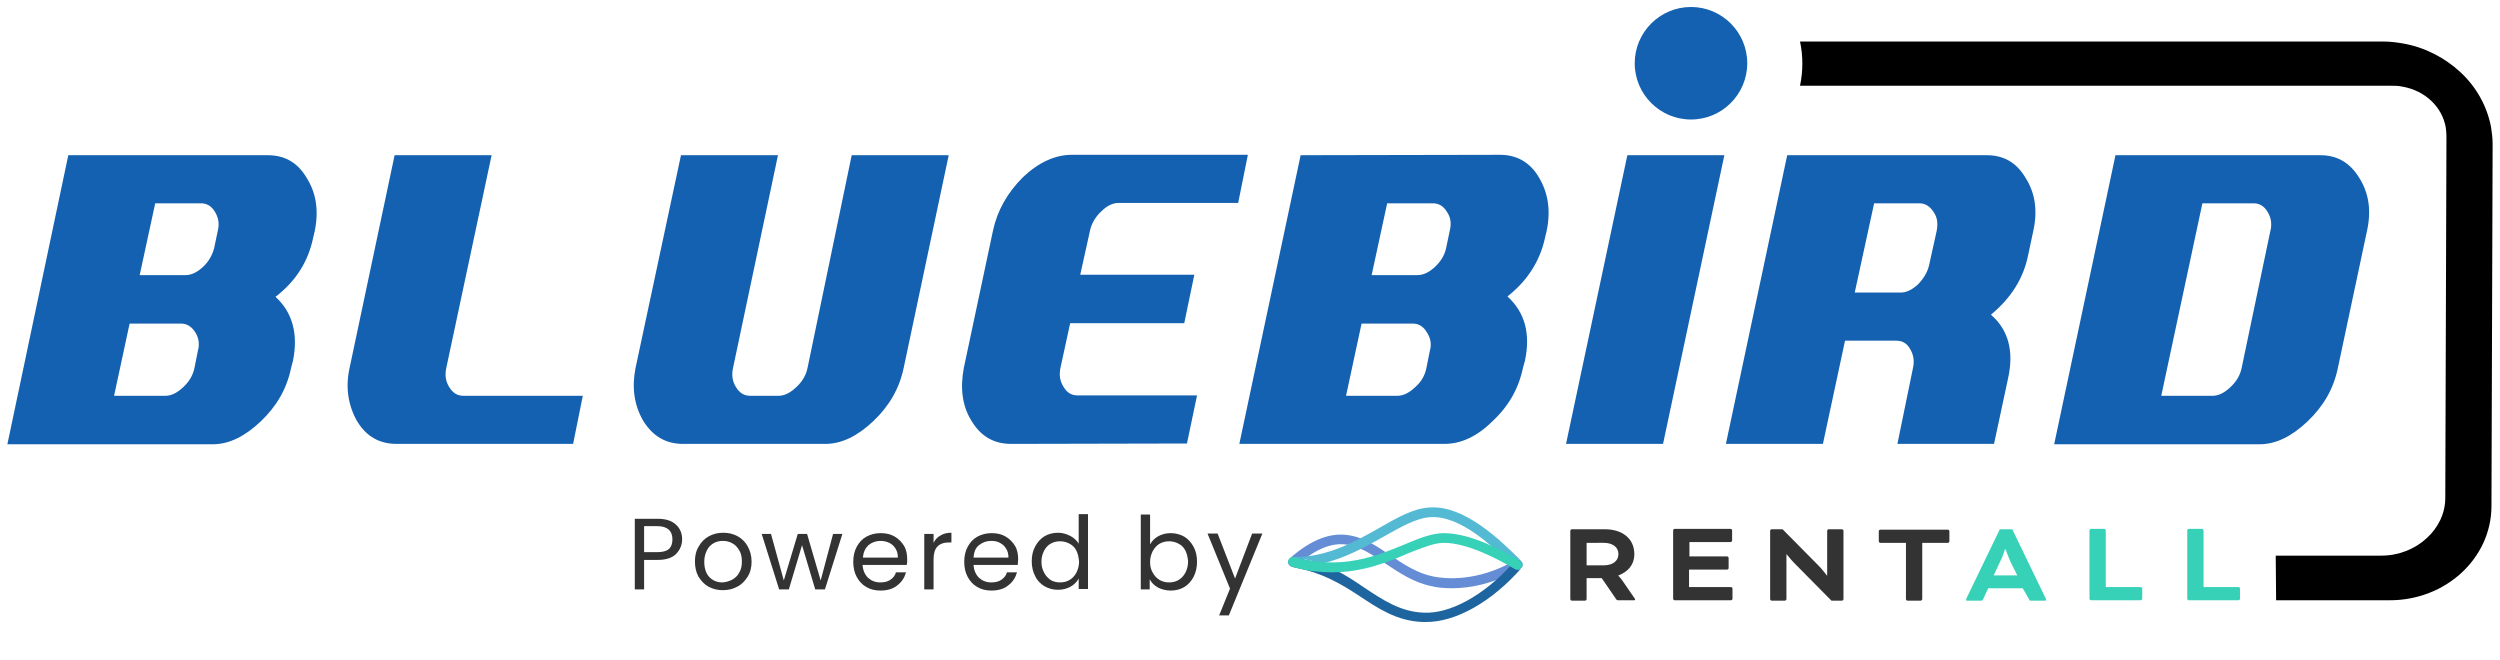 <?xml version="1.0" encoding="utf-8"?>
<!-- Generator: Adobe Illustrator 25.3.1, SVG Export Plug-In . SVG Version: 6.00 Build 0)  -->
<svg version="1.1" id="Layer_1" xmlns="http://www.w3.org/2000/svg" xmlns:xlink="http://www.w3.org/1999/xlink" x="0px" y="0px"
	 viewBox="0 0 644.3 170" style="enable-background:new 0 0 644.3 170;" xml:space="preserve">
<style type="text/css">
	.st0{fill-rule:evenodd;clip-rule:evenodd;fill:#1361B0;}
	.st1{fill-rule:evenodd;clip-rule:evenodd;}
	.st2{fill:#333333;}
	.st3{fill:#36D1B7;}
	.st4{fill:#648DD6;}
	.st5{fill:none;}
	.st6{fill:#004D9A;}
	.st7{fill:#1E649E;}
	.st8{fill:#36A9E1;}
	.st9{fill:#54B9D3;}
</style>
<g>
	<path class="st0" d="M17.6,40H69c4.4,0,7.7,1.9,10,5.8c2.5,3.9,3.2,8.5,2.1,13.8l-0.4,1.7c-1.3,6.2-4.5,11.2-9.7,15.2
		c4.4,4,5.9,9.6,4.5,16.5L75,94.9c-1.1,5.3-3.7,9.8-7.8,13.7c-4.1,3.9-8.2,5.9-12.4,5.9H1.9L17.6,40L17.6,40z M56.1,59.6
		c0.5-1.9,0.2-3.5-0.7-5c-0.9-1.5-2.1-2.2-3.6-2.2H40l-4,18.5h11.8c1.5,0,3-0.7,4.5-2.1c1.5-1.4,2.4-3,2.9-4.9L56.1,59.6L56.1,59.6z
		 M51,90.4c0.5-1.7,0.2-3.4-0.7-4.8c-0.9-1.4-2.1-2.2-3.6-2.2H33.4l-4,18.6h13.3c1.4,0,2.9-0.7,4.5-2.2c1.5-1.4,2.5-3,2.9-4.9
		L51,90.4L51,90.4z M102.2,114.4c-4.4,0-7.8-1.9-10.2-5.9c-2.3-4.1-3-8.7-1.9-13.7L101.7,40h25L115,94.9c-0.4,1.9-0.1,3.5,0.8,4.9
		c0.9,1.5,2.1,2.2,3.6,2.2h30.8l-2.5,12.4L102.2,114.4L102.2,114.4z M176,114.4c-4.3,0-7.7-1.9-10.2-5.9c-2.4-4.1-3-8.7-2-13.7
		L175.5,40h25l-11.6,54.9c-0.4,1.9-0.1,3.5,0.8,4.9c0.9,1.5,2.1,2.2,3.6,2.2h7.4c1.4,0,2.9-0.7,4.5-2.2c1.5-1.4,2.5-3,2.9-4.9
		L219.5,40h25l-11.6,54.8c-1.1,5.3-3.7,9.8-7.8,13.7c-4.1,3.9-8.2,5.9-12.4,5.9H176L176,114.4z M260.6,114.4
		c-4.4,0-7.8-1.9-10.2-5.9c-2.4-3.8-3-8.4-2-13.7l7.5-35.3c1.1-5.2,3.7-9.8,7.7-13.8c4.1-3.9,8.4-5.8,12.6-5.8h45.4l-2.5,12.4h-30.8
		c-1.5,0-3,0.7-4.5,2.2c-1.5,1.4-2.5,3.1-2.9,5l-2.5,11.3h29.4l-2.6,12.5h-29.4l-2.5,11.5c-0.4,1.9-0.1,3.5,0.8,4.9
		c0.9,1.5,2,2.2,3.6,2.2h30.8l-2.6,12.4L260.6,114.4L260.6,114.4z M335.2,40l-15.8,74.4h52.9c4.2,0,8.4-1.9,12.4-5.9
		c4.1-3.8,6.7-8.4,7.8-13.7L393,93c1.5-7,0-12.5-4.5-16.6c5.1-4,8.4-9.1,9.7-15.2l0.4-1.7c1.1-5.2,0.4-9.8-2-13.8
		c-2.3-3.9-5.7-5.8-10-5.8L335.2,40L335.2,40z M373.6,59.6l-0.9,4.3c-0.4,1.9-1.4,3.5-2.9,4.9c-1.5,1.4-3,2.1-4.5,2.1h-11.8l4-18.5
		h11.8c1.5,0,2.7,0.7,3.6,2.2C373.9,56,374.1,57.7,373.6,59.6L373.6,59.6z M368.5,90.4l-0.9,4.5c-0.4,1.9-1.3,3.5-2.9,4.9
		c-1.6,1.5-3.1,2.2-4.5,2.2h-13.3l4-18.6h13.2c1.5,0,2.7,0.7,3.6,2.2C368.7,87.1,369,88.7,368.5,90.4L368.5,90.4z M444.4,40
		l-15.8,74.4h-25L419.4,40L444.4,40L444.4,40z M493,94.9c0.4-1.8,0.2-3.4-0.7-4.9c-0.8-1.5-2-2.2-3.6-2.2h-13.2l-5.7,26.6h-25
		L460.6,40H512c4.4,0,7.7,1.9,10,5.8c2.5,3.9,3.2,8.5,2,13.8l-1.3,6.1c-1.2,6.1-4.5,11.2-9.6,15.4c4.5,3.9,6,9.4,4.4,16.5l-3.6,16.8
		h-24.9L493,94.9L493,94.9z M499.1,59.6c0.4-2,0.2-3.6-0.8-5c-0.9-1.4-2.1-2.2-3.6-2.2H483L478,75.4h11.8c1.5,0,3-0.7,4.6-2.2
		c1.4-1.5,2.4-3.1,2.8-5L499.1,59.6L499.1,59.6z M545.2,40H598c4.3,0,7.6,1.9,10,5.8c2.5,3.9,3.2,8.5,2,13.8l-7.5,35.3
		c-1.1,5.3-3.7,9.8-7.8,13.7c-4.1,3.9-8.2,5.9-12.4,5.9h-52.9L545.2,40L545.2,40z M585.1,59.6c0.5-1.9,0.2-3.5-0.7-5
		c-0.9-1.5-2.1-2.2-3.6-2.2h-13.2L557,102h13.3c1.4,0,2.9-0.7,4.5-2.2c1.5-1.4,2.5-3,2.9-4.9L585.1,59.6z"/>
	<path class="st1" d="M586.5,143.2h27.2c4.5,0,8.7-1.7,11.7-4.5c3-2.7,4.8-6.4,4.8-10.4l0.3-93.3c0-0.7-0.1-1.5-0.2-2.3
		c-0.5-2.6-1.8-4.9-3.7-6.7c-2-1.9-4.6-3.2-7.6-3.7c-0.9-0.2-1.9-0.2-3-0.2H463.9c0.4-1.9,0.6-3.8,0.6-5.7c0-2-0.2-3.9-0.6-5.7l0,0
		h150.3c1.7,0,3.3,0.2,5.1,0.5c5.7,1,10.8,3.7,14.8,7.4c4.1,3.8,6.9,8.8,7.9,14.2c0.2,1.3,0.4,2.8,0.4,4.3l-0.3,93.3
		c0,6.8-3,12.9-7.8,17.3c-4.7,4.3-11.2,7-18.4,7h-29.3"/>
	<path class="st0" d="M435.8,30.8c8,0,14.5-6.5,14.5-14.5s-6.5-14.5-14.5-14.5c-8,0-14.5,6.5-14.5,14.5S427.8,30.8,435.8,30.8z"/>
</g>
<g>
	<g>
		<path class="st2" d="M404.7,136.8c0-0.2,0.2-0.4,0.4-0.4h8.5c4.5,0,7.6,2.4,7.6,6.4c0,2.8-1.7,4.6-4.1,5.5v0.1c0,0,0.6,0.6,1,1.2
			l3.1,4.5c0.2,0.2,0.2,0.3,0.2,0.4c0,0.1-0.1,0.2-0.2,0.2H417c-0.2,0-0.4-0.1-0.5-0.3l-3.7-5.4h-3.9v5.4c0,0.2-0.2,0.4-0.4,0.4
			h-3.4c-0.2,0-0.4-0.2-0.4-0.4V136.8z M408.9,139.9v5.8h4.4c2.3,0,3.8-1.1,3.8-2.9c0-1.8-1.5-2.9-3.8-2.9H408.9z"/>
		<path class="st2" d="M435.3,147.1v4.2h10.8c0.2,0,0.4,0.2,0.4,0.4v2.6c0,0.2-0.2,0.4-0.4,0.4h-14.5c-0.2,0-0.4-0.2-0.4-0.4v-17.6
			c0-0.2,0.2-0.4,0.4-0.4h14.4c0.2,0,0.4,0.2,0.4,0.4v2.6c0,0.2-0.2,0.4-0.4,0.4h-10.6v3.7h9.7c0.2,0,0.4,0.2,0.4,0.4v2.6
			c0,0.2-0.2,0.4-0.4,0.4H435.3z"/>
		<path class="st2" d="M472,154.8l-9.4-9.5c-1-1-2.1-2.4-2.1-2.4h-0.1v11.5c0,0.2-0.2,0.4-0.4,0.4h-3.4c-0.2,0-0.4-0.2-0.4-0.4
			v-17.6c0-0.2,0.2-0.4,0.4-0.4h2.8l9.3,9.4c1,1,2.1,2.5,2.1,2.5h0.1v-11.5c0-0.2,0.2-0.4,0.4-0.4h3.4c0.2,0,0.4,0.2,0.4,0.4v17.6
			c0,0.2-0.2,0.4-0.4,0.4H472z"/>
		<path class="st2" d="M484.6,139.9c-0.2,0-0.4-0.2-0.4-0.4v-2.6c0-0.2,0.2-0.4,0.4-0.4H502c0.2,0,0.4,0.2,0.4,0.4v2.6
			c0,0.2-0.2,0.4-0.4,0.4h-6.6v14.5c0,0.2-0.2,0.4-0.4,0.4h-3.4c-0.2,0-0.4-0.2-0.4-0.4v-14.5H484.6z"/>
		<path class="st3" d="M521.3,151.6h-8.9l-1.3,2.8c-0.2,0.4-0.3,0.4-0.6,0.4h-3.6c-0.2,0-0.2-0.1-0.2-0.2c0-0.1,0.1-0.2,0.1-0.4
			l8.6-17.8h3.2l8.6,17.8c0.1,0.1,0.1,0.3,0.1,0.4c0,0.1-0.1,0.2-0.2,0.2h-3.6c-0.4,0-0.5,0-0.6-0.4L521.3,151.6z M513.8,148.3h6.1
			l-1.7-3.4c-0.6-1.3-1.3-3.3-1.3-3.3h-0.2c0,0-0.6,2-1.3,3.3L513.8,148.3z"/>
		<path class="st3" d="M542.7,151.3h9c0.2,0,0.4,0.2,0.4,0.4v2.6c0,0.2-0.2,0.4-0.4,0.4h-12.8c-0.2,0-0.4-0.2-0.4-0.4v-17.6
			c0-0.2,0.2-0.4,0.4-0.4h3.4c0.2,0,0.4,0.2,0.4,0.4V151.3z"/>
		<path class="st3" d="M567.9,151.3h9c0.2,0,0.4,0.2,0.4,0.4v2.6c0,0.2-0.2,0.4-0.4,0.4h-12.8c-0.2,0-0.4-0.2-0.4-0.4v-17.6
			c0-0.2,0.2-0.4,0.4-0.4h3.4c0.2,0,0.4,0.2,0.4,0.4V151.3z"/>
	</g>
	<g>
		<g>
			<path class="st4" d="M374.2,151.6c-2.2,0-4-0.2-5.1-0.5c-4.7-0.9-8.5-3.5-12.1-5.9c-7-4.7-12.6-8.5-22.9,0.6
				c-0.5,0.5-1.3,0.4-1.8-0.1c-0.5-0.5-0.4-1.3,0.1-1.8c11.7-10.3,19-5.5,25.9-0.8c3.4,2.3,7,4.7,11.2,5.5c3.1,0.6,11.3,1.4,21-4.2
				c0.6-0.3,1.4-0.1,1.7,0.4c0.3,0.6,0.1,1.4-0.4,1.7C384.9,150.6,378.7,151.6,374.2,151.6z"/>
		</g>
		<g>
			<path class="st5" d="M368.4,133.3c-3.5,0.3-7.4,2.5-11.8,5c-4.8,2.7-10,5.6-16.1,7c4.3,1.5,7.8,3.9,11.3,6.2
				c4.7,3.2,9.2,6.2,15.3,6.4c6.7,0.3,15.3-4.4,22.5-12.3C385.1,141.2,376.2,132.7,368.4,133.3z"/>
			<path class="st6" d="M392.1,144.7C392.1,144.8,392.2,144.8,392.1,144.7C392.2,144.8,392.1,144.8,392.1,144.7z"/>
			<path class="st6" d="M392.4,145.6c0,0,0,0.1,0,0.1C392.4,145.7,392.4,145.7,392.4,145.6z"/>
			<path class="st6" d="M392.4,145.8c0,0,0,0.1,0,0.1C392.4,145.9,392.4,145.9,392.4,145.8z"/>
			<path class="st6" d="M392.4,145.4c0,0,0,0.1,0,0.1C392.4,145.5,392.4,145.4,392.4,145.4z"/>
			<path class="st6" d="M392.3,145.1c0,0,0,0.1,0,0.1C392.4,145.2,392.4,145.2,392.3,145.1z"/>
			<path class="st6" d="M392.2,144.9c0,0,0,0.1,0.1,0.1C392.3,145,392.3,145,392.2,144.9z"/>
			<path class="st6" d="M392.3,146.1c0,0,0,0.1-0.1,0.1C392.3,146.1,392.3,146.1,392.3,146.1z"/>
			<path class="st7" d="M392.1,146.4c-0.2,0.2-0.6,0.4-0.9,0.4c-0.3,0-0.6-0.1-0.9-0.4l-0.6-0.6c-0.1-0.1-0.1-0.1-0.2-0.2
				c-7.2,7.9-15.8,12.6-22.5,12.3c-6-0.2-10.5-3.2-15.3-6.4c-3.4-2.3-7-4.7-11.3-6.2c-2.2,0.5-4.6,0.8-7.1,0.8c0,0-0.1,0-0.1,0
				c-0.1,0,0.1,0-0.1,0c0.2,0.1,0.2,0.1,0.4,0.1c0.2,0,0.2,0.1,0.3,0.1c6.7,1.2,11.7,4.1,16.4,7.2c4.8,3.2,9.8,6.6,16.5,6.8
				c0.2,0,0.4,0,0.7,0C375.1,160.4,384.5,155.1,392.1,146.4c0.1-0.1,0.1-0.1,0.1-0.1C392.1,146.3,392.1,146.4,392.1,146.4z"/>
			<path class="st8" d="M392.3,145c0,0,0,0.1,0,0.1C392.3,145.1,392.3,145.1,392.3,145z"/>
			<path class="st8" d="M392.3,146c0,0,0,0.1-0.1,0.1C392.3,146,392.3,146,392.3,146z"/>
			<path class="st8" d="M392.4,145.3c0,0,0,0.1,0,0.1C392.4,145.3,392.4,145.3,392.4,145.3z"/>
			<path class="st8" d="M392.2,144.8c0,0,0,0.1,0.1,0.1C392.2,144.9,392.2,144.9,392.2,144.8z"/>
			<path class="st9" d="M332.4,144.9c0.1-0.7,0.7-1.2,1.4-1.1c2.5,0.2,4.7,0.8,6.7,1.5c6.1-1.4,11.3-4.3,16.1-7
				c4.4-2.5,8.3-4.7,11.8-5c7.9-0.7,16.7,7.9,21.1,12.3c0.3-0.3,0.5-0.6,0.8-0.9c0.5-0.5,1.2-0.6,1.8-0.1c0,0,0.1,0.1,0.1,0.1
				c0,0,0,0-0.1-0.1l-0.6-0.6c-4.6-4.5-14.1-14-23.3-13.2c-4.1,0.3-8.1,2.6-12.8,5.3c-6.2,3.5-13.3,7.5-22,7.5c0,0-0.1,0-0.1,0
				c-0.7,0-1.2,0.6-1.2,1.2c0,0.5,0.3,1,0.8,1.2C332.5,145.8,332.3,145.4,332.4,144.9z"/>
			<path class="st8" d="M392.4,145.7c0,0,0,0.1,0,0.1C392.4,145.8,392.4,145.8,392.4,145.7z"/>
			<path class="st8" d="M392.2,146.2c0,0,0,0.1-0.1,0.1C392.2,146.3,392.2,146.2,392.2,146.2z"/>
			<path class="st8" d="M392.4,145.5c0,0,0,0.1,0,0.1C392.4,145.6,392.4,145.5,392.4,145.5z"/>
			<path class="st8" d="M333.4,146.1c2.5,0,4.8-0.3,7.1-0.8c-2-0.7-4.2-1.2-6.7-1.5c-0.7-0.1-1.3,0.4-1.4,1.1c0,0.4,0.2,0.9,0.5,1.1
				C333,146.1,333.1,146.1,333.4,146.1C333.3,146.1,333.4,146.1,333.4,146.1z"/>
			<path class="st8" d="M390.2,144.7c-0.3,0.3-0.5,0.6-0.8,0.9c0.1,0.1,0.1,0.1,0.2,0.2l0.6,0.6c0.2,0.2,0.6,0.4,0.9,0.4
				c0.3,0,0.6-0.1,0.9-0.4c0,0,0.1-0.1,0.1-0.1c0,0,0.1-0.1,0.1-0.1c0,0,0-0.1,0.1-0.1c0,0,0-0.1,0.1-0.1c0,0,0-0.1,0-0.1
				c0,0,0-0.1,0-0.1c0,0,0-0.1,0-0.1c0,0,0-0.1,0-0.1c0,0,0-0.1,0-0.1c0,0,0-0.1,0-0.1c0,0,0-0.1,0-0.1c0,0,0-0.1,0-0.1
				c0,0,0-0.1-0.1-0.1c0,0,0-0.1-0.1-0.1c0,0-0.1-0.1-0.1-0.1c0,0-0.1-0.1-0.1-0.1C391.5,144.2,390.7,144.2,390.2,144.7z"/>
		</g>
		<g>
			<path class="st3" d="M343.2,147.5c-2.9,0-6-0.3-9.3-1.2c-0.3-0.1-0.6-0.2-1-0.3c-0.7-0.2-1-0.9-0.9-1.5c0.2-0.7,0.9-1,1.5-0.9
				c12.2,3.4,21.3-0.3,28.5-3.3c3.8-1.6,7.1-2.9,10.1-2.9c6.8,0,15.1,4.4,19.5,7.1c0.6,0.4,0.8,1.1,0.4,1.7
				c-0.4,0.6-1.1,0.8-1.7,0.4c-4.2-2.5-12.1-6.7-18.2-6.7c-2.5,0-5.6,1.3-9.2,2.7C357.9,144.8,351.3,147.5,343.2,147.5z"/>
		</g>
	</g>
	<g>
		<path class="st2" d="M174.2,142.8c-1,1-2.6,1.5-4.7,1.5H166v7.6h-2.4v-18.2h5.9c2.1,0,3.6,0.5,4.7,1.5c1.1,1,1.6,2.3,1.6,3.8
			C175.8,140.5,175.2,141.8,174.2,142.8z M172.4,141.5c0.6-0.6,0.9-1.4,0.9-2.5c0-2.2-1.3-3.4-3.9-3.4H166v6.7h3.5
			C170.8,142.3,171.8,142,172.4,141.5z"/>
		<path class="st2" d="M182.6,151.2c-1.1-0.6-1.9-1.5-2.6-2.6c-0.6-1.1-0.9-2.4-0.9-3.9c0-1.5,0.3-2.8,1-3.9c0.6-1.1,1.5-2,2.6-2.6
			c1.1-0.6,2.3-0.9,3.7-0.9c1.4,0,2.6,0.3,3.7,0.9c1.1,0.6,2,1.5,2.6,2.6c0.6,1.1,1,2.4,1,3.9c0,1.5-0.3,2.8-1,3.9s-1.5,2-2.7,2.6
			c-1.1,0.6-2.3,0.9-3.7,0.9C184.9,152.1,183.7,151.8,182.6,151.2z M188.7,149.4c0.7-0.4,1.4-1,1.8-1.8c0.5-0.8,0.7-1.8,0.7-2.9
			c0-1.1-0.2-2.1-0.7-2.9s-1-1.4-1.8-1.8c-0.7-0.4-1.5-0.6-2.4-0.6c-0.9,0-1.7,0.2-2.4,0.6c-0.7,0.4-1.3,1-1.7,1.8
			c-0.4,0.8-0.7,1.8-0.7,2.9c0,1.2,0.2,2.2,0.6,3c0.4,0.8,1,1.4,1.7,1.8c0.7,0.4,1.5,0.6,2.3,0.6S187.9,149.8,188.7,149.4z"/>
		<path class="st2" d="M217.1,137.6l-4.5,14.3h-2.5l-3.4-11.4l-3.4,11.4h-2.5l-4.5-14.3h2.4l3.3,12l3.6-12h2.4l3.5,12l3.2-12H217.1z
			"/>
		<path class="st2" d="M233.7,145.6h-11.4c0.1,1.4,0.6,2.5,1.4,3.3c0.9,0.8,1.9,1.2,3.2,1.2c1,0,1.9-0.2,2.6-0.7
			c0.7-0.5,1.2-1.1,1.4-1.9h2.6c-0.4,1.4-1.1,2.5-2.3,3.4c-1.1,0.9-2.6,1.3-4.3,1.3c-1.4,0-2.6-0.3-3.6-0.9
			c-1.1-0.6-1.9-1.5-2.5-2.6c-0.6-1.1-0.9-2.4-0.9-3.9c0-1.5,0.3-2.8,0.9-3.9c0.6-1.1,1.4-2,2.5-2.6c1.1-0.6,2.3-0.9,3.7-0.9
			c1.4,0,2.6,0.3,3.6,0.9c1,0.6,1.8,1.4,2.4,2.4c0.6,1,0.8,2.2,0.8,3.5C233.8,144.6,233.8,145.1,233.7,145.6z M230.8,141.4
			c-0.4-0.7-0.9-1.1-1.6-1.5c-0.7-0.3-1.4-0.5-2.3-0.5c-1.2,0-2.2,0.4-3.1,1.1c-0.8,0.8-1.3,1.8-1.4,3.2h9
			C231.4,142.8,231.2,142,230.8,141.4z"/>
		<path class="st2" d="M242.4,138c0.8-0.5,1.7-0.7,2.8-0.7v2.5h-0.6c-2.7,0-4,1.4-4,4.3v7.8h-2.4v-14.3h2.4v2.3
			C241,139.1,241.6,138.4,242.4,138z"/>
		<path class="st2" d="M262.3,145.6h-11.4c0.1,1.4,0.6,2.5,1.4,3.3c0.9,0.8,1.9,1.2,3.2,1.2c1,0,1.9-0.2,2.6-0.7
			c0.7-0.5,1.2-1.1,1.4-1.9h2.6c-0.4,1.4-1.1,2.5-2.3,3.4c-1.1,0.9-2.6,1.3-4.3,1.3c-1.4,0-2.6-0.3-3.6-0.9
			c-1.1-0.6-1.9-1.5-2.5-2.6c-0.6-1.1-0.9-2.4-0.9-3.9c0-1.5,0.3-2.8,0.9-3.9c0.6-1.1,1.4-2,2.5-2.6c1.1-0.6,2.3-0.9,3.7-0.9
			c1.4,0,2.6,0.3,3.6,0.9c1,0.6,1.8,1.4,2.4,2.4c0.6,1,0.8,2.2,0.8,3.5C262.4,144.6,262.3,145.1,262.3,145.6z M259.3,141.4
			c-0.4-0.7-0.9-1.1-1.6-1.5s-1.4-0.5-2.3-0.5c-1.2,0-2.2,0.4-3.1,1.1s-1.3,1.8-1.4,3.2h9C259.9,142.8,259.7,142,259.3,141.4z"/>
		<path class="st2" d="M266.8,140.8c0.6-1.1,1.4-2,2.4-2.6c1-0.6,2.2-0.9,3.5-0.9c1.1,0,2.1,0.3,3.1,0.8c1,0.5,1.7,1.2,2.2,2v-7.6
			h2.4v19.3H278v-2.7c-0.5,0.9-1.2,1.6-2.1,2.1c-0.9,0.5-2,0.8-3.2,0.8c-1.3,0-2.4-0.3-3.5-0.9c-1-0.6-1.9-1.5-2.4-2.6
			c-0.6-1.1-0.9-2.4-0.9-3.9C265.9,143.2,266.2,141.9,266.8,140.8z M277.4,141.9c-0.4-0.8-1-1.4-1.8-1.8c-0.7-0.4-1.6-0.6-2.4-0.6
			c-0.9,0-1.7,0.2-2.4,0.6c-0.7,0.4-1.3,1-1.7,1.8c-0.4,0.8-0.7,1.7-0.7,2.8c0,1.1,0.2,2,0.7,2.9c0.4,0.8,1,1.4,1.7,1.9
			c0.7,0.4,1.5,0.6,2.4,0.6c0.9,0,1.7-0.2,2.4-0.6c0.7-0.4,1.3-1,1.8-1.9c0.4-0.8,0.7-1.8,0.7-2.8
			C278,143.6,277.8,142.7,277.4,141.9z"/>
		<path class="st2" d="M298.5,138.2c0.9-0.5,2-0.8,3.2-0.8c1.3,0,2.4,0.3,3.5,0.9c1,0.6,1.8,1.5,2.4,2.6c0.6,1.1,0.9,2.4,0.9,3.9
			c0,1.4-0.3,2.7-0.9,3.9c-0.6,1.1-1.4,2-2.4,2.6c-1,0.6-2.2,0.9-3.5,0.9c-1.2,0-2.3-0.3-3.3-0.8c-0.9-0.5-1.6-1.2-2.1-2.1v2.6H294
			v-19.3h2.4v7.7C296.9,139.4,297.6,138.7,298.5,138.2z M305.5,141.9c-0.4-0.8-1-1.4-1.8-1.8c-0.7-0.4-1.6-0.6-2.4-0.6
			c-0.9,0-1.7,0.2-2.4,0.6c-0.7,0.4-1.3,1-1.8,1.9c-0.4,0.8-0.7,1.7-0.7,2.8c0,1.1,0.2,2,0.7,2.8c0.4,0.8,1,1.4,1.8,1.9
			c0.7,0.4,1.5,0.6,2.4,0.6c0.9,0,1.7-0.2,2.4-0.6c0.7-0.4,1.3-1,1.8-1.9c0.4-0.8,0.7-1.8,0.7-2.9
			C306.1,143.6,305.9,142.7,305.5,141.9z"/>
		<path class="st2" d="M325.3,137.6l-8.6,21h-2.5l2.8-6.9l-5.8-14.2h2.6l4.5,11.6l4.4-11.6H325.3z"/>
	</g>
</g>
</svg>
